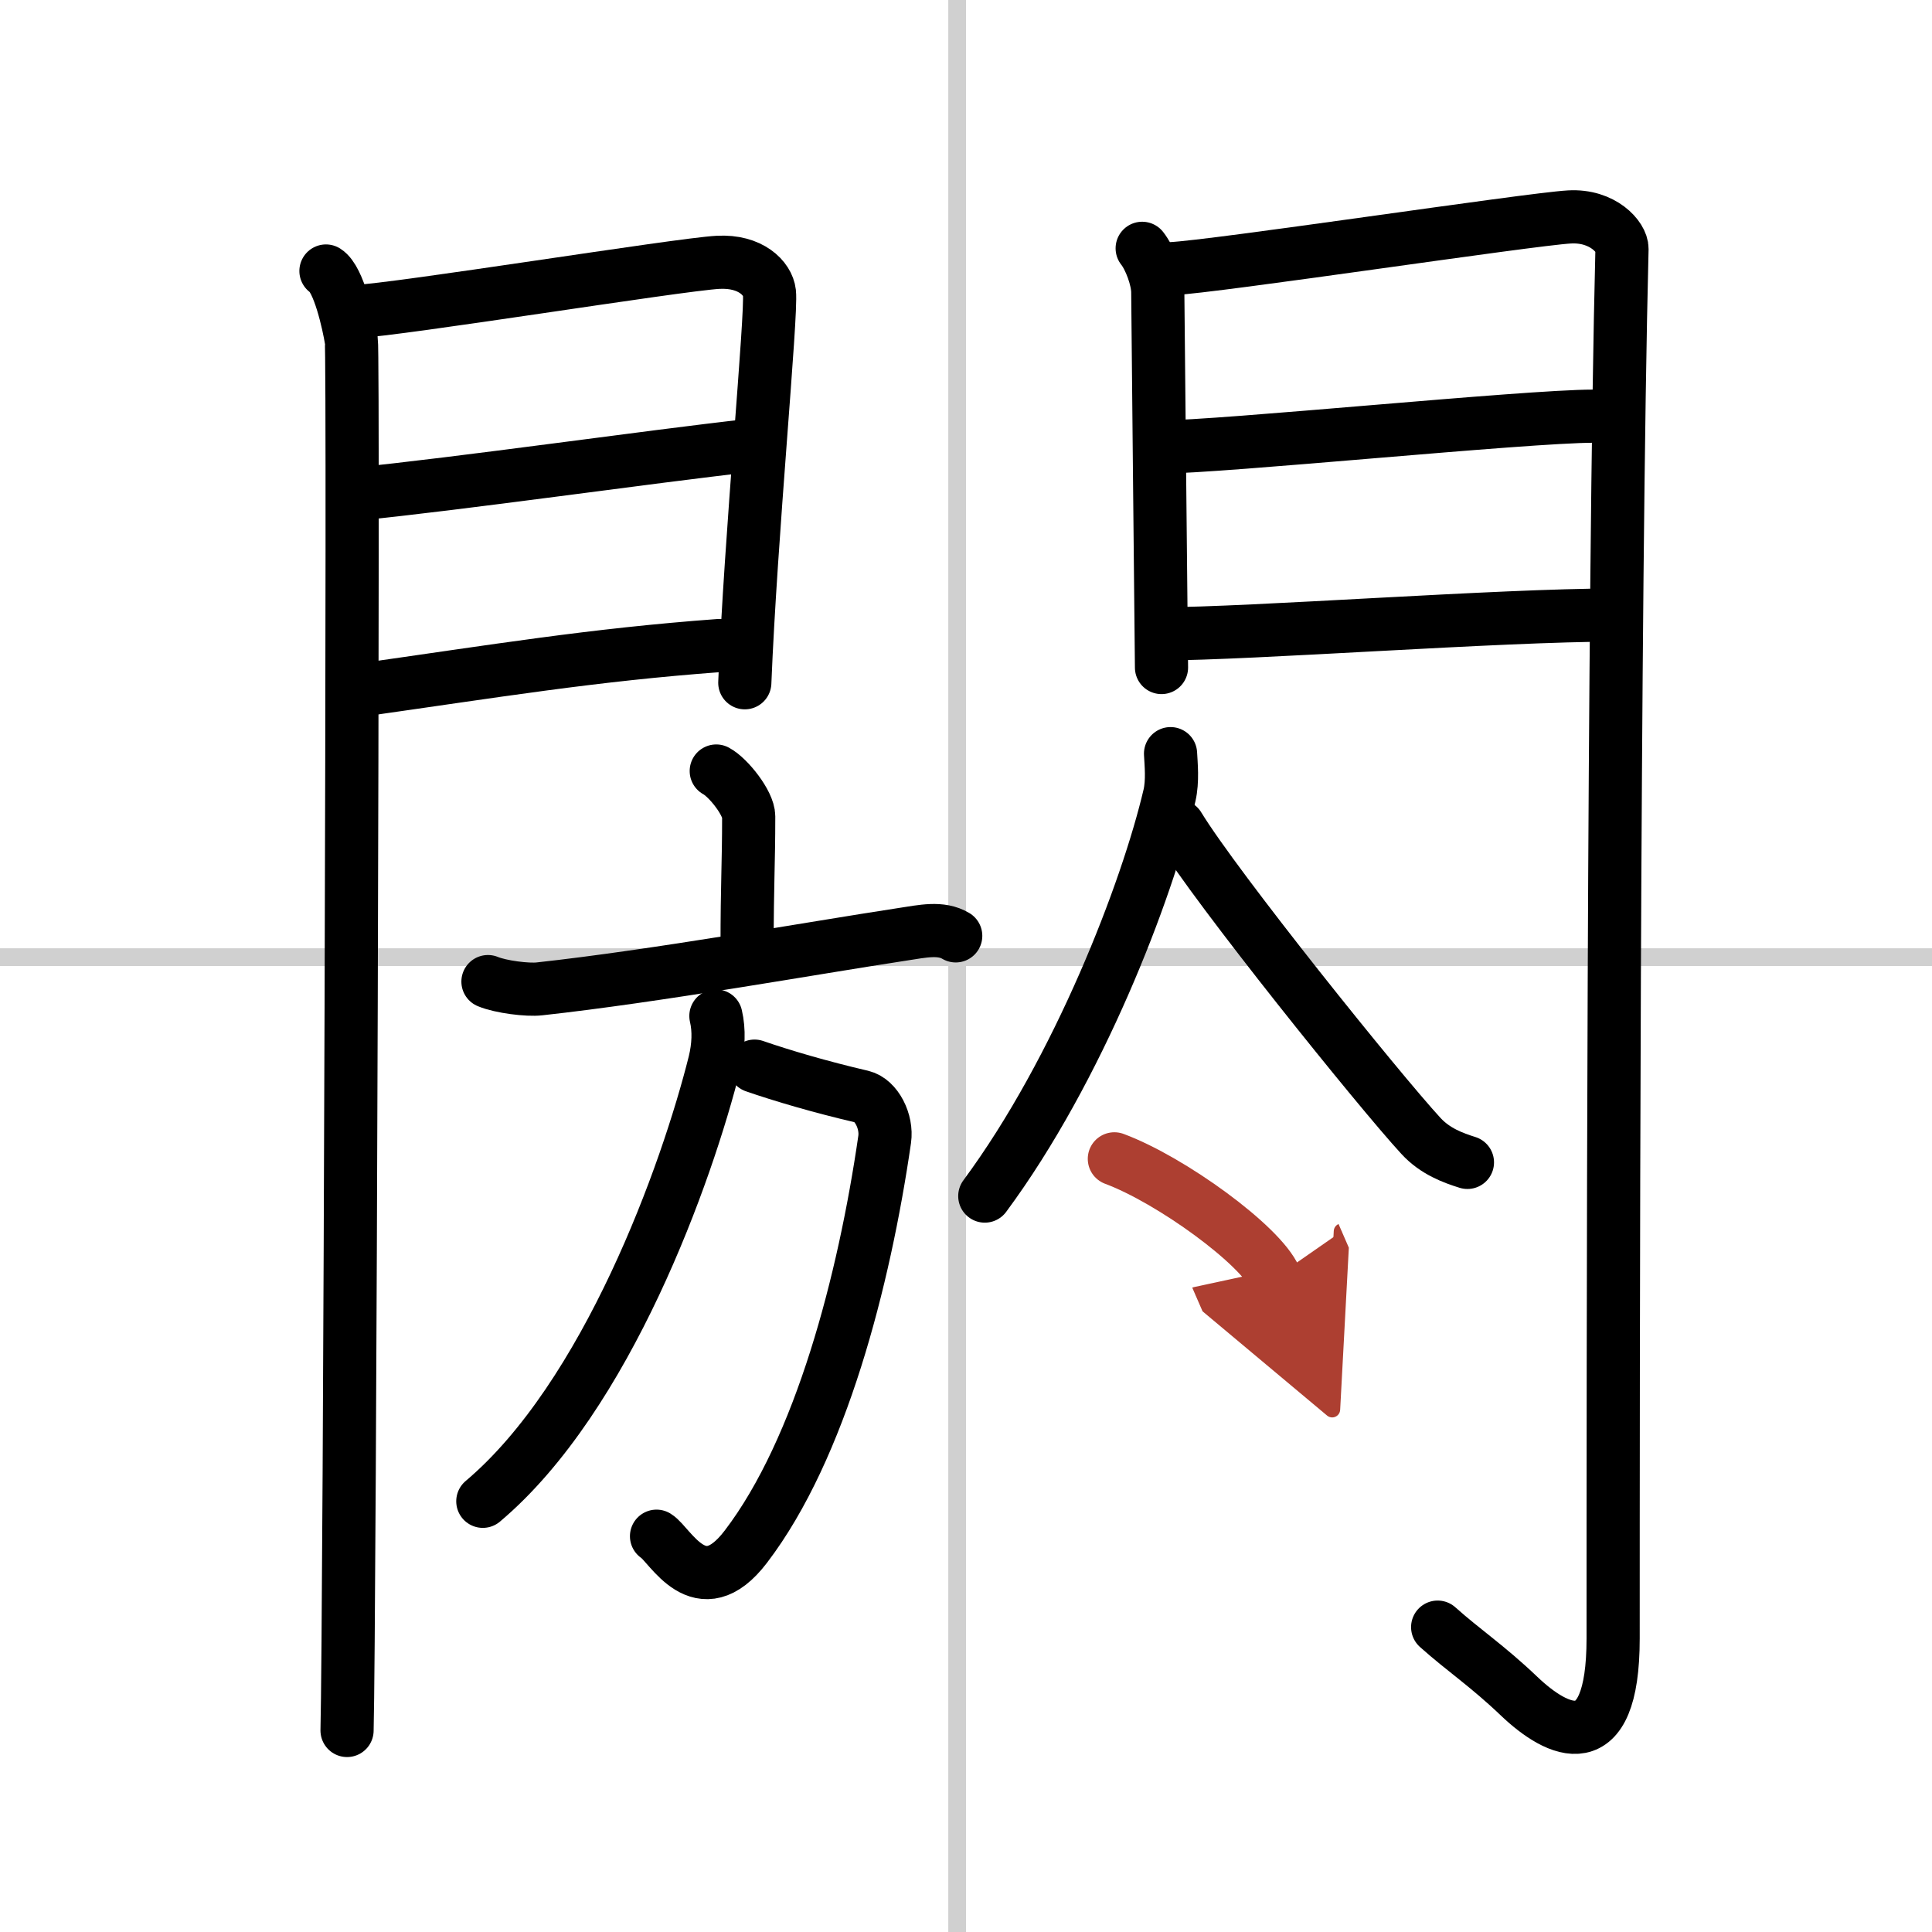 <svg width="400" height="400" viewBox="0 0 109 109" xmlns="http://www.w3.org/2000/svg"><defs><marker id="a" markerWidth="4" orient="auto" refX="1" refY="5" viewBox="0 0 10 10"><polyline points="0 0 10 5 0 10 1 5" fill="#ad3f31" stroke="#ad3f31"/></marker></defs><g fill="none" stroke="#000" stroke-linecap="round" stroke-linejoin="round" stroke-width="3"><rect width="100%" height="100%" fill="#fff" stroke="#fff"/><line x1="54" x2="54" y2="109" stroke="#d0d0d0" stroke-width="1"/><line x2="109" y1="54" y2="54" stroke="#d0d0d0" stroke-width="1"/><path d="m18.39 15.29c0.73 0.46 1.28 2.98 1.43 3.9 0.15 0.93-0.09 72.64-0.24 78.44"/><path d="m20.02 17.58c2.44-0.1 18.27-2.66 20.49-2.78 1.85-0.1 2.81 0.91 2.9 1.71 0.14 1.23-1.06 13.76-1.39 22.01"/><path d="m19.95 27.89c5.99-0.59 16.62-2.12 22.38-2.76"/><path d="m20.02 38.98c8.11-1.15 13.39-2.03 20.56-2.56"/><path d="m64.44 14.01c0.44 0.55 0.88 1.74 0.88 2.48s0.21 20.81 0.21 21.17"/><path d="m66.05 15.16c2.49-0.11 20.21-2.79 22.49-2.92 1.9-0.11 2.98 1.15 2.97 1.8-0.49 19.46-0.5 64.29-0.5 78.4 0 6.88-3.14 5.32-5.31 3.25-1.78-1.7-3.14-2.59-4.59-3.89"/><path d="m65.49 25.22c3.38 0 20.59-1.74 24.4-1.74"/><path d="m65.55 35.76c4.99 0 19.09-1.06 25.55-1.06"/><path d="m40.41 43.5c0.69 0.37 1.83 1.82 1.83 2.56 0 2.74-0.09 3.72-0.09 7.38"/><path d="m27.53 55.38c0.72 0.3 2.24 0.49 2.91 0.41 6.58-0.72 15.31-2.29 20.49-3.08 1.12-0.17 2.15-0.41 2.99 0.09"/><path d="m42.57 60.15c1.53 0.53 3.73 1.18 6.06 1.72 0.81 0.19 1.43 1.4 1.28 2.42-1.15 7.93-3.6 17.43-7.83 22.97-2.59 3.4-4.28-0.13-5.04-0.59"/><path d="m40.39 57.32c0.19 0.81 0.15 1.71-0.07 2.62-1.56 6.24-6.07 18.85-13.08 24.76"/><path d="m66.04 42.52c0.03 0.59 0.13 1.54-0.06 2.36-1.26 5.38-5.12 15.44-10.42 22.6"/><path d="m66.49 46.61c2.13 3.5 11.32 14.92 13.68 17.48 0.8 0.87 1.82 1.24 2.62 1.49"/><path d="m62.87 65.38c3.2 1.19 8.26 4.87 9.06 6.71" marker-end="url(#a)" stroke="#ad3f31"/></g></svg>
